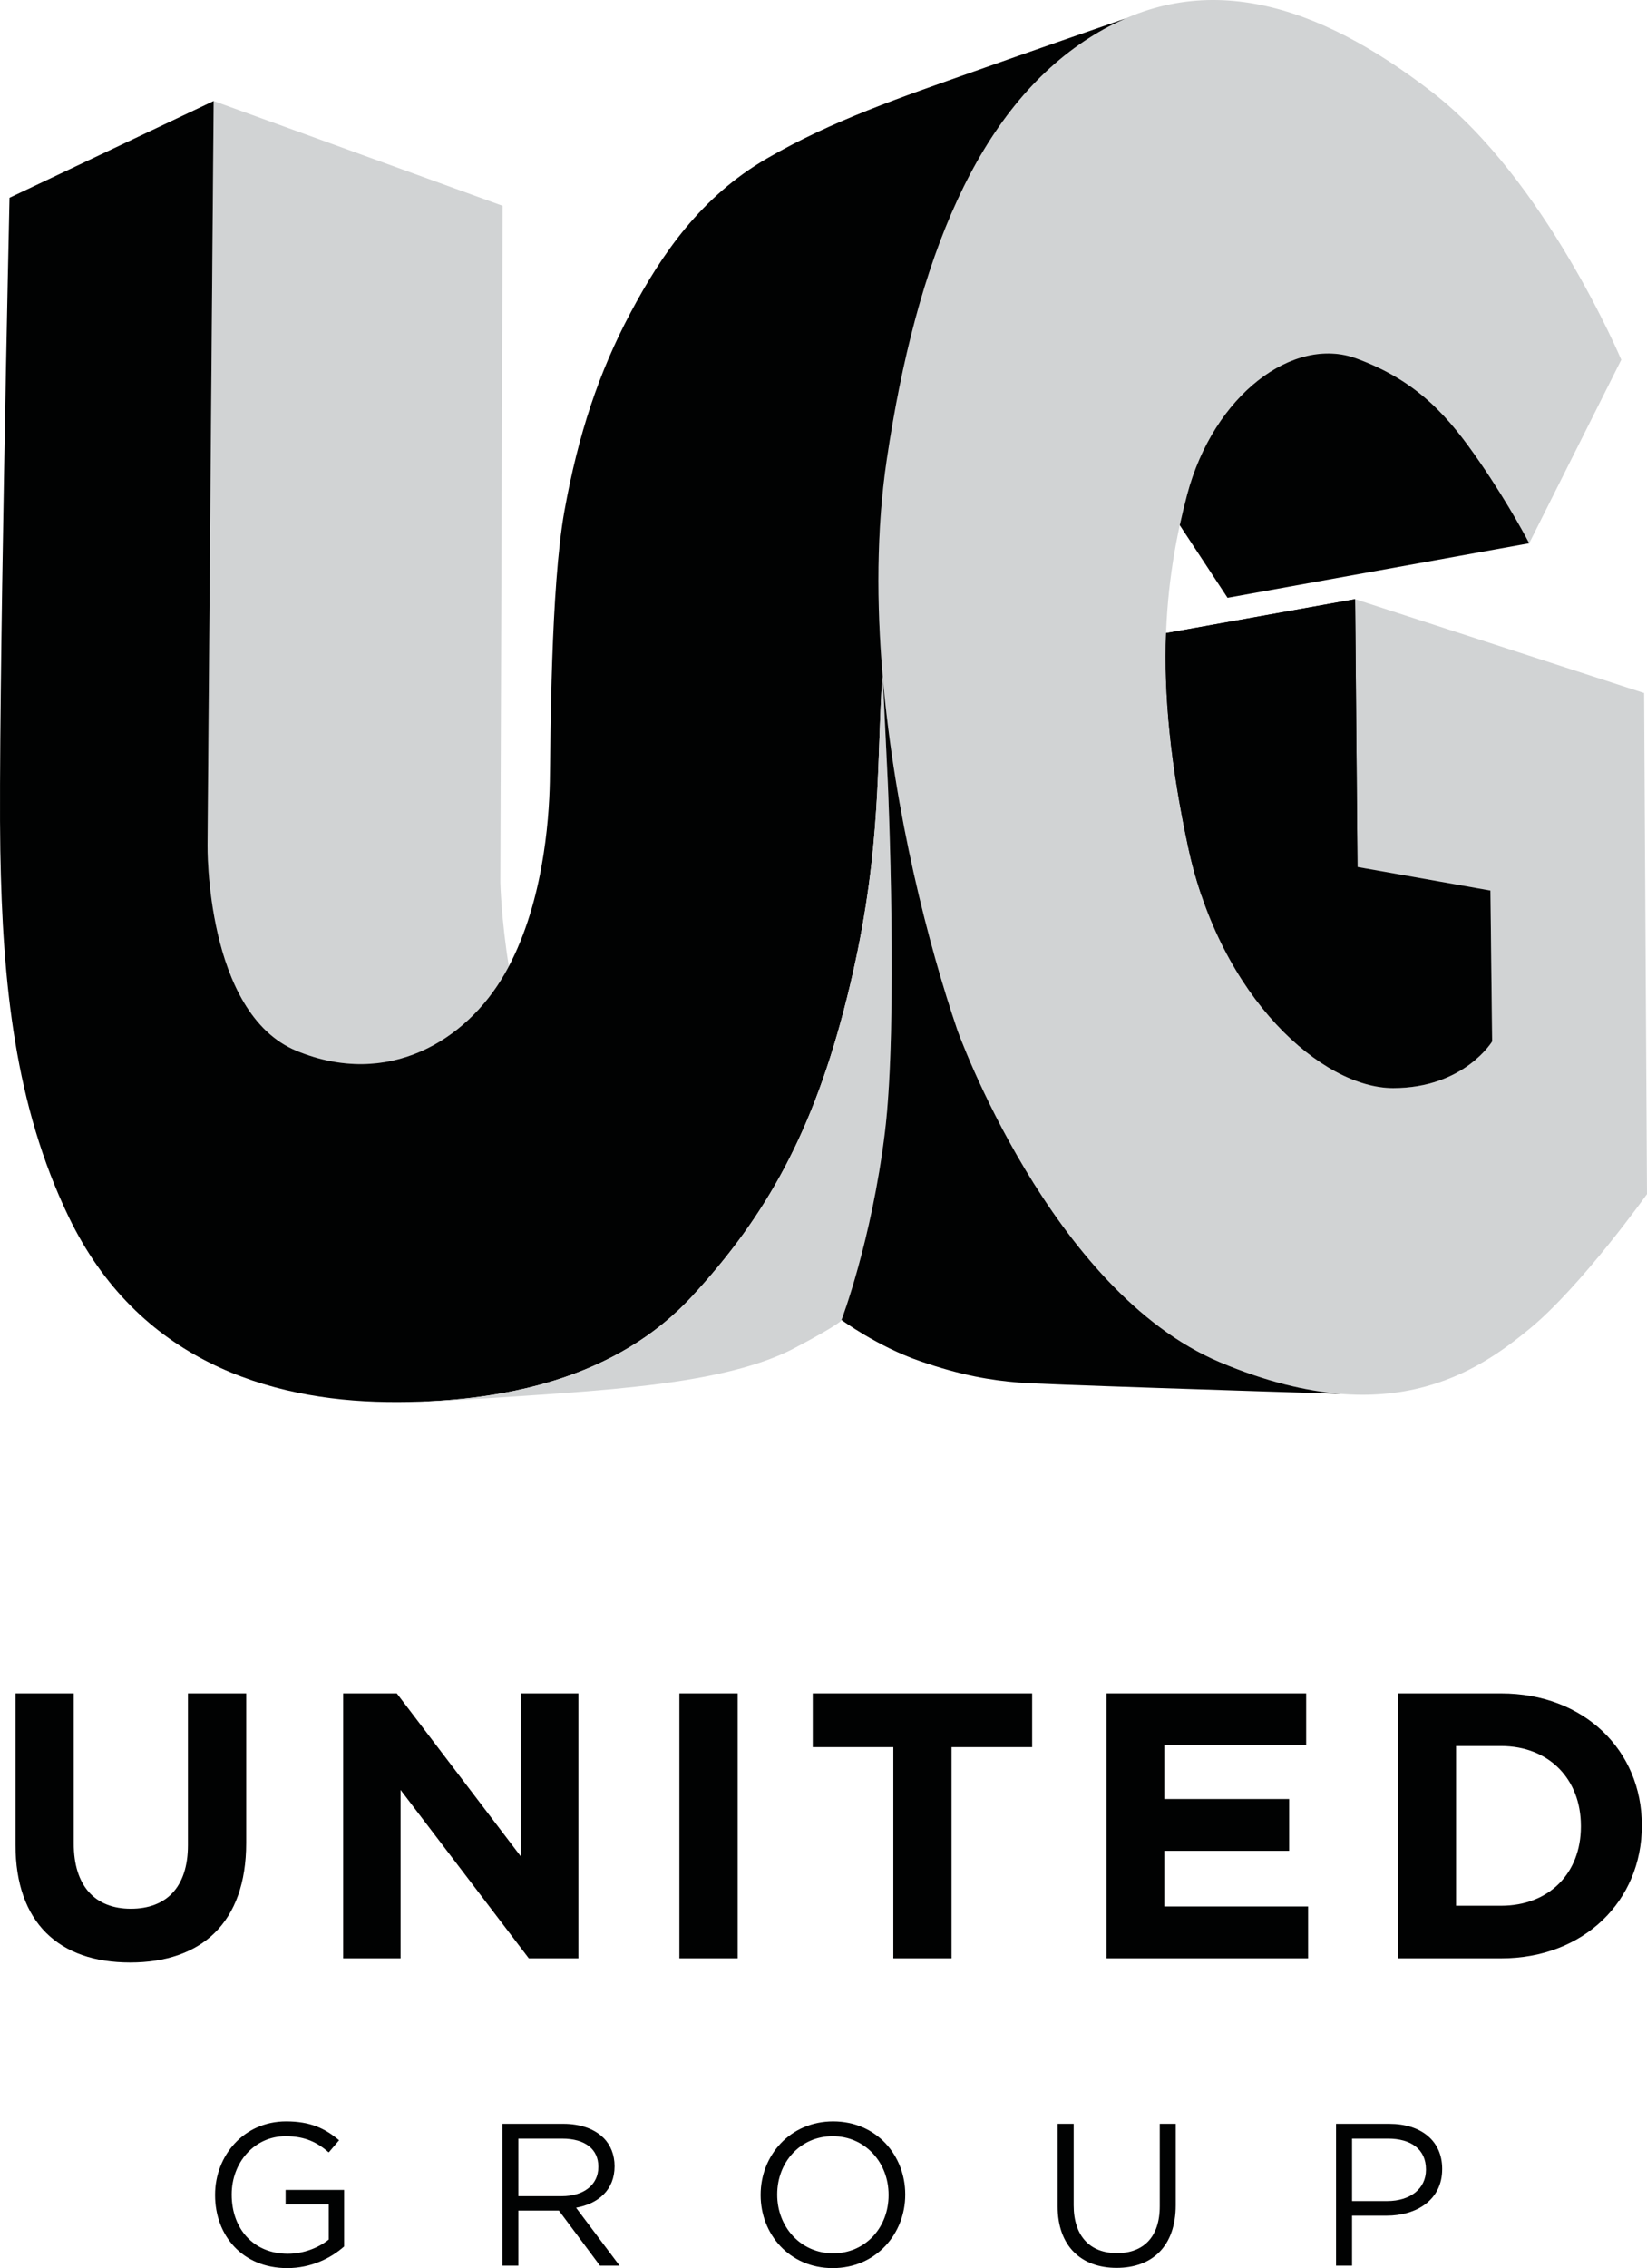<?xml version="1.0" encoding="utf-8"?>
<!-- Generator: Adobe Illustrator 22.0.1, SVG Export Plug-In . SVG Version: 6.00 Build 0)  -->
<svg version="1.1" id="Layer_1" xmlns="http://www.w3.org/2000/svg" xmlns:xlink="http://www.w3.org/1999/xlink" x="0px" y="0px"
	 width="726.496px" height="1000px" viewBox="0 0 726.496 1000" enable-background="new 0 0 726.496 1000"
	 xml:space="preserve">
<g>
	<g>
		<path fill="#D1D3D4" d="M130.817,463.319c40.286,16.587,74.818-4.403,91.748-33.856
			c0.651-1.133,1.273-2.282,1.881-3.438c-3.347-20.653-3.746-36.935-3.746-36.935
			l1.015-298.345L94.252,44.528l-2.709,328.057
			C91.543,372.586,90.528,446.728,130.817,463.319z"/>
		<path fill="#D1D3D4" d="M674.53,239.536l40.626-80.915c0,0-33.514-79.561-83.624-118.153
			c-50.104-38.596-100.884-55.525-150.652-24.038s-76.572,97.873-89.718,186.205
			c-13.202,88.7,11.851,195.001,31.147,251.542c0,0,41.133,114.936,115.783,146.423
			c74.65,31.484,113.753,4.063,136.605-14.728
			c22.852-18.789,51.798-59.414,51.798-59.414l-1.27-220.906l-127.463-41.385
			l1.015,118.069l58.654,10.41l0.76,66.526c0,0-12.44,20.567-43.671,20.567
			c-31.232,0-76.176-39.61-90.393-106.137
			c-14.221-66.526-12.187-111.212-0.508-155.394
			c11.68-44.182,46.975-70.335,74.65-60.178
			c27.541,10.108,41.005,26.153,54.466,45.704
			C666.191,223.285,674.53,239.536,674.53,239.536z"/>
		<path fill="#010202" d="M391.162,202.635c13.146-88.332,39.95-154.718,89.718-186.205
			c5.228-3.31,10.472-6.054,15.725-8.327
			c-13.063,4.521-43.93,15.226-67.187,23.478
			c-31.474,11.166-62.079,21.398-91.194,38.325
			c-29.117,16.93-46.259,41.995-60.139,68.064
			c-13.882,26.069-23.021,53.492-29.114,87.345
			c-6.094,33.857-6.094,101.566-6.433,119.171
			c-0.34,17.606-3.046,55.522-19.972,84.976
			c-16.93,29.454-51.462,50.444-91.748,33.856
			c-40.29-16.591-39.274-90.733-39.274-90.733l2.709-328.057L4.198,87.188
			c0,0-5.079,228.524-4.064,287.77c1.015,59.243,6.555,112.498,30.132,161.485
			c30.469,63.313,88.276,80.999,140.414,81.678
			c52.138,0.673,101.65-10.92,134.488-46.467
			c32.841-35.547,53.66-72.62,68.388-131.527
			c14.725-58.91,13.202-96.998,15.232-135.083c0.125-2.32,0.33-4.525,0.605-6.642
			C386.609,266.234,386.584,233.377,391.162,202.635z"/>
		<path fill="#010202" d="M674.53,239.536c0,0-8.339-16.251-21.794-35.803
			c-13.461-19.551-26.925-35.597-54.466-45.704
			c-27.676-10.157-62.97,15.995-74.65,60.178
			c-1.174,4.437-2.245,8.883-3.22,13.355l21.077,32.01L674.53,239.536z"/>
		<path fill="#010202" d="M524.127,373.6c14.218,66.527,59.162,106.137,90.393,106.137
			c31.232,0,43.671-20.567,43.671-20.567l-0.76-66.526l-58.654-10.41l-1.015-118.069
			l-83.406,14.974C513.341,306.318,516.212,336.575,524.127,373.6z"/>
		<path fill="#D1D3D4" d="M389.393,298.402c-0.274,2.118-0.48,4.322-0.605,6.642
			c-2.03,38.084-0.507,76.173-15.232,135.083
			c-14.728,58.907-35.547,95.98-68.388,131.527
			c-29.37,31.792-72.088,44.418-118.085,46.249l-0.069,0.243
			c0,0,56.369-3.157,83.113-5.699c26.748-2.537,58.91-6.769,80.408-18.113
			s20.651-12.359,20.651-12.359s13.202-34.532,19.128-82.603
			c5.926-48.077,1.354-153.196,1.354-153.196L389.393,298.402z"/>
		<g>
			<path fill="#010202" d="M422.309,454.176c-12.608-36.942-27.669-95.127-32.916-155.765
				l2.276,47.765c0,0,4.571,105.119-1.354,153.196
				c-5.926,48.071-19.128,82.603-19.128,82.603s15.911,11.683,34.532,18.116
				c18.621,6.433,31.484,8.464,43.671,9.479
				c9.936,0.828,106.647,3.88,142.108,4.982
				c-15.436-1.205-33.097-5.387-53.405-13.953
				C463.442,569.113,422.309,454.176,422.309,454.176z"/>
		</g>
		<g>
			<path fill="#010202" d="M529.94,394.675l69.064-12.399l-0.224-0.041l-1.018-118.069
				l-83.406,14.974c-1.015,27.178,1.856,57.434,9.771,94.46
				C525.7,380.968,527.671,387.986,529.94,394.675z"/>
		</g>
	</g>
	<g>
		<g>
			<path fill="#010202" d="M367.512,935.311c-19.041,0-31.994,15.09-31.994,32.34v0.168
				c0,17.26,12.773,32.181,31.795,32.181c19.05,0,31.997-15.086,31.997-32.349
				v-0.162C399.31,950.229,386.547,935.311,367.512,935.311z M391.962,967.819
				c0,14.224-10.161,25.657-24.45,25.657c-14.302,0-24.68-11.614-24.68-25.826v-0.162
				c0-14.214,10.191-25.645,24.481-25.645c14.301,0,24.649,11.583,24.649,25.807V967.819z
				"/>
			<path fill="#010202" d="M612.758,936.385h-23.422v62.544h7.062V976.877h15.183
				c13.333,0,24.571-6.984,24.571-20.479v-0.19
				C636.152,943.865,626.861,936.385,612.758,936.385z M629.003,956.653
				c0,8.233-6.776,13.788-17.141,13.788h-15.463v-27.532h15.825
				c10.113,0,16.78,4.639,16.78,13.57V956.653z"/>
			<path fill="#010202" d="M271.087,955.146v-0.177c0-4.905-1.772-9.292-4.817-12.315
				c-3.933-3.948-10.095-6.268-17.789-6.268h-26.897v62.544h7.059v-24.303h17.888
				l18.129,24.303h8.65l-19.203-25.551
				C263.935,971.59,271.087,965.515,271.087,955.146z M228.644,968.286v-25.377h19.308
				c10.085,0,15.983,4.639,15.983,12.321v0.184c0,8.039-6.691,12.872-16.082,12.872
				H228.644z"/>
			<path fill="#010202" d="M125.988,971.867h19.025v15.531
				c-4.3,3.497-10.905,6.271-18.048,6.271c-15.205,0-24.761-11.091-24.761-26.019
				v-0.162c0-13.962,9.918-25.645,23.783-25.645c8.837,0,14.208,2.939,19.025,7.137
				l4.565-5.35c-6.265-5.284-12.791-8.32-23.347-8.32
				c-18.751,0-31.356,15.18-31.356,32.34v0.168C94.875,985.711,107.025,1000,126.698,1000
				c10.543,0,19.306-4.399,25.094-9.556v-24.929h-25.804V971.867z"/>
			<path fill="#010202" d="M511.575,972.745c0,13.685-7.345,20.648-18.854,20.648
				c-11.991,0-19.122-7.595-19.122-21.102v-35.905h-7.081v36.36
				c0,17.699,10.562,27.149,26.016,27.149c15.619,0,26.084-9.45,26.084-27.682
				v-35.828h-7.043V972.745z"/>
			<path fill="#010202" d="M108.6,746.621H82.899v66.906c0,18.505-9.504,28.034-25.187,28.034
				c-15.672,0-25.188-9.865-25.188-28.862v-66.078H6.835v66.751
				c0,34.351,19.2,51.872,50.553,51.872c31.346,0,51.212-17.35,51.212-52.71
				V746.621z"/>
			<polygon fill="#010202" points="255.126,863.426 255.126,746.621 229.774,746.621 
				229.774,818.537 175.039,746.621 151.353,746.621 151.353,863.426 176.699,863.426 
				176.699,789.171 233.27,863.426 			"/>
			<rect x="299.688" y="746.621" fill="#010202" width="25.695" height="116.805"/>
			<polygon fill="#010202" points="358.504,770.302 394.049,770.302 394.049,863.426 
				419.731,863.426 419.731,770.302 455.284,770.302 455.284,746.621 358.504,746.621 			
				"/>
			<path fill="#010202" d="M662.14,746.621h-45.53v116.805h45.53
				c36.711,0,62.08-25.533,62.08-58.421v-0.324
				C724.22,771.821,698.852,746.621,662.14,746.621z M697.338,805.353
				c0,20.664-14.165,34.887-35.198,34.887h-19.86v-70.431h19.86
				c21.033,0,35.198,14.514,35.198,35.196V805.353z"/>
			<polygon fill="#010202" points="513.606,816.021 568.642,816.021 568.642,793.176 
				513.606,793.176 513.606,769.492 576.156,769.492 576.156,746.621 488.063,746.621 
				488.063,863.426 577.006,863.426 577.006,840.558 513.606,840.558 			"/>
		</g>
	</g>
</g>
</svg>
